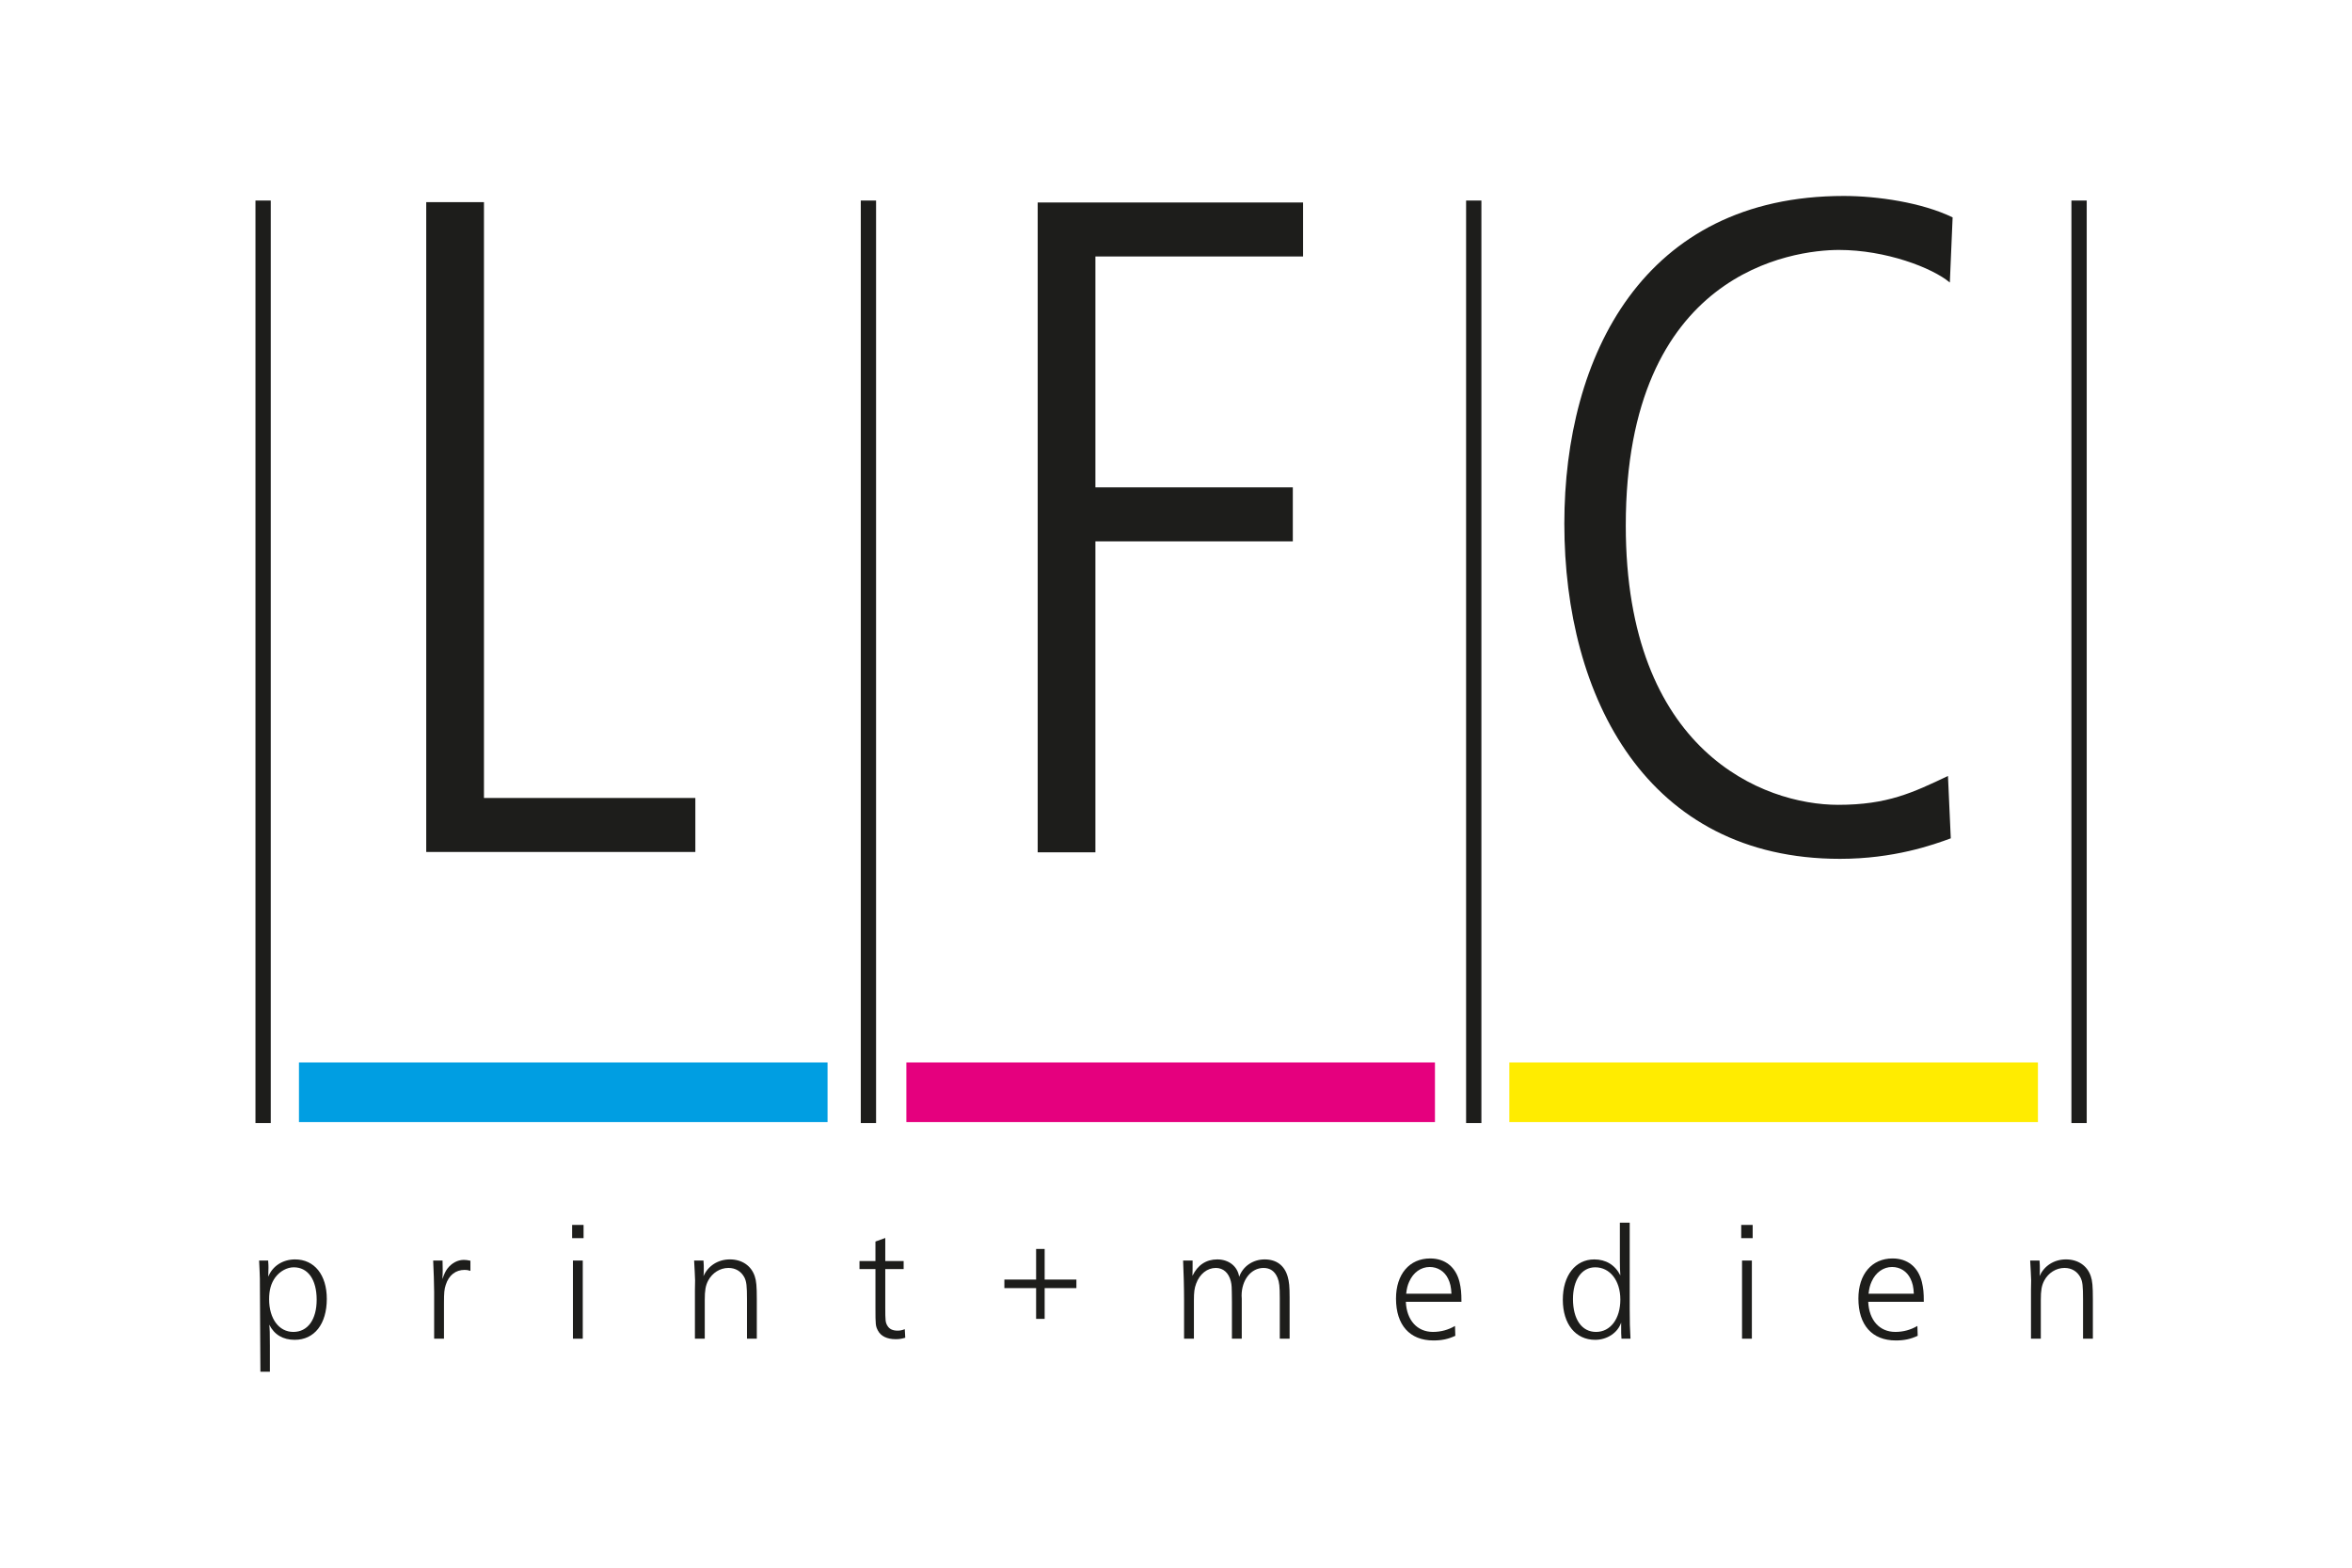 <?xml version="1.0" encoding="utf-8"?>
<!-- Generator: Adobe Illustrator 21.1.0, SVG Export Plug-In . SVG Version: 6.00 Build 0)  -->
<svg version="1.1" xmlns="http://www.w3.org/2000/svg" xmlns:xlink="http://www.w3.org/1999/xlink" x="0px" y="0px"
	 viewBox="0 0 240 160" enable-background="new 0 0 240 160" xml:space="preserve">
<g id="hilfslinien">
</g>
<g id="Logo">
	<g>
		<path fill="#1D1D1B" d="M43.493,20.631h5.891v60.811h21.57v5.511H43.493V20.631z"/>
	</g>
	<g>
		<path fill="#1D1D1B" d="M105.886,20.664h27.079v5.512h-21.188V49.74h20.143v5.512h-20.143v31.736h-5.891V20.664z"/>
	</g>
	<g>
		<path fill="#1D1D1B" d="M199.06,85.562c-1.806,0.665-5.797,2.092-11.308,2.092c-19.67,0-28.126-16.439-28.126-34.209
			c0-17.102,8.075-33.445,28.505-33.445c3.422,0,7.982,0.664,11.117,2.186l-0.284,6.65c-1.806-1.52-6.557-3.326-11.308-3.326
			c-4.656,0-21.76,2.185-21.76,28.127c0,23.089,14.062,28.505,21.666,28.505c5.035,0,7.602-1.235,11.211-2.944L199.06,85.562z"/>
	</g>
	<g>
		<path fill="#1D1D1B" d="M27.362,128.652c0.033,0.41,0.033,0.576,0.033,0.724l-0.017,0.707v0.214c0.428-1.085,1.48-1.76,2.729-1.76
			c1.974,0,3.24,1.579,3.24,4.029c0,2.566-1.267,4.178-3.272,4.178c-1.201,0-2.089-0.527-2.599-1.547
			c0.05,0.346,0.065,0.955,0.065,2.172V140h-0.97l-0.05-8.684c0-0.789,0-0.871-0.033-1.628l-0.049-1.036H27.362z M28.086,130.379
			c-0.427,0.592-0.625,1.283-0.625,2.221c0,1.989,1.003,3.338,2.467,3.338c1.48,0,2.385-1.266,2.385-3.289
			c0-2.055-0.889-3.306-2.335-3.306C29.286,129.343,28.563,129.738,28.086,130.379z"/>
		<path fill="#1D1D1B" d="M45.157,128.652c0.016,0.576,0.016,0.691,0.016,0.889c0,0.346,0,0.575-0.033,1.003
			c0.23-0.626,0.313-0.789,0.526-1.085c0.444-0.561,1.036-0.873,1.66-0.873c0.198,0,0.347,0.017,0.675,0.084v1.035
			c-0.263-0.082-0.377-0.099-0.592-0.099c-0.921,0-1.611,0.543-1.924,1.528c-0.149,0.461-0.181,0.773-0.181,1.893v3.602h-1.004
			v-4.785c0-0.543-0.049-2.354-0.099-3.191H45.157z"/>
		<path fill="#1D1D1B" d="M59.548,126.367h-1.167v-1.35h1.167V126.367z M59.466,136.629h-1.003v-7.977h1.003V136.629z"/>
		<path fill="#1D1D1B" d="M71.784,128.652c0.032,0.395,0.032,0.593,0.032,0.904c0,0.264,0,0.411-0.032,0.691
			c0.476-1.07,1.495-1.711,2.696-1.711c1.233,0,2.17,0.641,2.533,1.711c0.163,0.477,0.213,1.02,0.213,2.352v4.029h-1.003v-3.997
			c0-1.397-0.05-1.824-0.263-2.253c-0.329-0.624-0.905-0.971-1.629-0.971c-0.854,0-1.645,0.495-2.072,1.299
			c-0.263,0.512-0.345,0.988-0.345,1.975v3.947h-1.004v-4.983l0.017-0.972c0-0.213-0.065-1.462-0.099-2.021H71.784z"/>
		<path fill="#1D1D1B" d="M87.703,129.523v-0.821h1.628v-1.989l1.003-0.363v2.353h1.875v0.821h-1.875v3.932
			c0,1.314,0.017,1.513,0.213,1.842c0.198,0.346,0.543,0.509,1.036,0.509c0.264,0,0.429-0.032,0.741-0.147l0.049,0.872
			c-0.412,0.115-0.608,0.147-0.986,0.147c-0.872,0-1.513-0.312-1.81-0.889c-0.23-0.46-0.246-0.541-0.246-2.334v-3.932H87.703z"/>
		<path fill="#1D1D1B" d="M102.487,131.465v-0.871h3.239v-3.125h0.872v3.125h3.239v0.871h-3.239v3.141h-0.872v-3.141H102.487z"/>
		<path fill="#1D1D1B" d="M121.695,128.652c0,0.625,0,1.217-0.016,1.562c0.525-1.101,1.397-1.677,2.532-1.677
			c1.184,0,2.071,0.708,2.236,1.777c0.378-1.069,1.398-1.777,2.598-1.777c1.201,0,2.022,0.609,2.352,1.76
			c0.148,0.527,0.197,0.986,0.197,2.122v4.21h-1.004v-4.16c0-1.186-0.049-1.612-0.23-2.057c-0.278-0.674-0.756-1.004-1.43-1.004
			c-1.267,0-2.236,1.219-2.236,2.83c0,0.066,0,0.181,0.016,0.328v0.28v3.782h-1.003v-3.782c-0.017-1.628-0.017-1.661-0.115-2.089
			c-0.214-0.854-0.772-1.35-1.529-1.35c-0.871,0-1.644,0.61-2.006,1.596c-0.182,0.494-0.23,0.871-0.23,1.744v3.881h-1.004v-3.881
			c0-1.35-0.049-3.076-0.099-4.096H121.695z"/>
		<path fill="#1D1D1B" d="M143.453,132.863c0.081,1.873,1.151,3.074,2.764,3.074c0.82,0,1.577-0.213,2.252-0.608l0.033,1.005
			c-0.74,0.344-1.398,0.475-2.236,0.475c-2.418,0-3.816-1.578-3.816-4.275c0-2.482,1.366-4.095,3.486-4.095
			c1.529,0,2.615,0.872,2.994,2.401c0.148,0.641,0.197,1.068,0.197,2.023H143.453z M148.107,132.04
			c-0.033-0.708-0.133-1.102-0.346-1.546c-0.361-0.739-1.053-1.184-1.875-1.184c-0.888,0-1.678,0.559-2.088,1.497
			c-0.165,0.36-0.246,0.673-0.312,1.232H148.107z"/>
		<path fill="#1D1D1B" d="M166.297,133.586c0,1.48,0.016,1.809,0.08,3.043h-0.92c-0.033-0.493-0.033-0.526-0.033-1.234v-0.41
			c-0.346,1.036-1.43,1.76-2.647,1.76c-2.006,0-3.306-1.611-3.306-4.096c0-2.467,1.283-4.111,3.207-4.111
			c1.184,0,2.121,0.56,2.664,1.629c-0.033-0.444-0.049-0.954-0.049-1.398v-3.979h1.004V133.586z M160.508,132.584
			c0,2.072,0.904,3.354,2.351,3.354c1.48,0,2.483-1.349,2.483-3.306c0-1.925-1.053-3.289-2.565-3.289
			C161.395,129.343,160.508,130.627,160.508,132.584z"/>
		<path fill="#1D1D1B" d="M178.844,126.367h-1.168v-1.35h1.168V126.367z M178.762,136.629h-1.003v-7.977h1.003V136.629z"/>
		<path fill="#1D1D1B" d="M190.635,132.863c0.082,1.873,1.15,3.074,2.762,3.074c0.824,0,1.58-0.213,2.254-0.608l0.033,1.005
			c-0.74,0.344-1.397,0.475-2.236,0.475c-2.418,0-3.816-1.578-3.816-4.275c0-2.482,1.364-4.095,3.487-4.095
			c1.528,0,2.613,0.872,2.991,2.401c0.149,0.641,0.197,1.068,0.197,2.023H190.635z M195.289,132.04
			c-0.033-0.708-0.133-1.102-0.346-1.546c-0.362-0.739-1.053-1.184-1.875-1.184c-0.889,0-1.677,0.559-2.09,1.497
			c-0.162,0.36-0.244,0.673-0.31,1.232H195.289z"/>
		<path fill="#1D1D1B" d="M208.116,128.652c0.032,0.395,0.032,0.593,0.032,0.904c0,0.264,0,0.411-0.032,0.691
			c0.476-1.07,1.496-1.711,2.696-1.711c1.232,0,2.172,0.641,2.533,1.711c0.164,0.477,0.213,1.02,0.213,2.352v4.029h-1.003v-3.997
			c0-1.397-0.049-1.824-0.263-2.253c-0.329-0.624-0.905-0.971-1.628-0.971c-0.854,0-1.645,0.495-2.073,1.299
			c-0.262,0.512-0.345,0.988-0.345,1.975v3.947h-1.003v-4.983l0.017-0.972c0-0.213-0.065-1.462-0.099-2.021H208.116z"/>
	</g>
	<line fill="none" stroke="#1D1D1B" stroke-width="1.561" x1="26.848" y1="20.467" x2="26.848" y2="114.623"/>
	<line fill="none" stroke="#1D1D1B" stroke-width="1.561" x1="88.615" y1="20.467" x2="88.615" y2="114.623"/>
	<line fill="none" stroke="#1D1D1B" stroke-width="1.561" x1="150.383" y1="20.467" x2="150.383" y2="114.623"/>
	<line fill="none" stroke="#1D1D1B" stroke-width="1.561" x1="212.15" y1="20.467" x2="212.15" y2="114.623"/>
	<rect x="30.506" y="108.434" fill="#009EE2" width="53.938" height="6.088"/>
	<rect x="92.487" y="108.434" fill="#E5007E" width="53.937" height="6.088"/>
	<rect x="154.014" y="108.434" fill="#FFEC00" width="53.938" height="6.088"/>
</g>
</svg>
